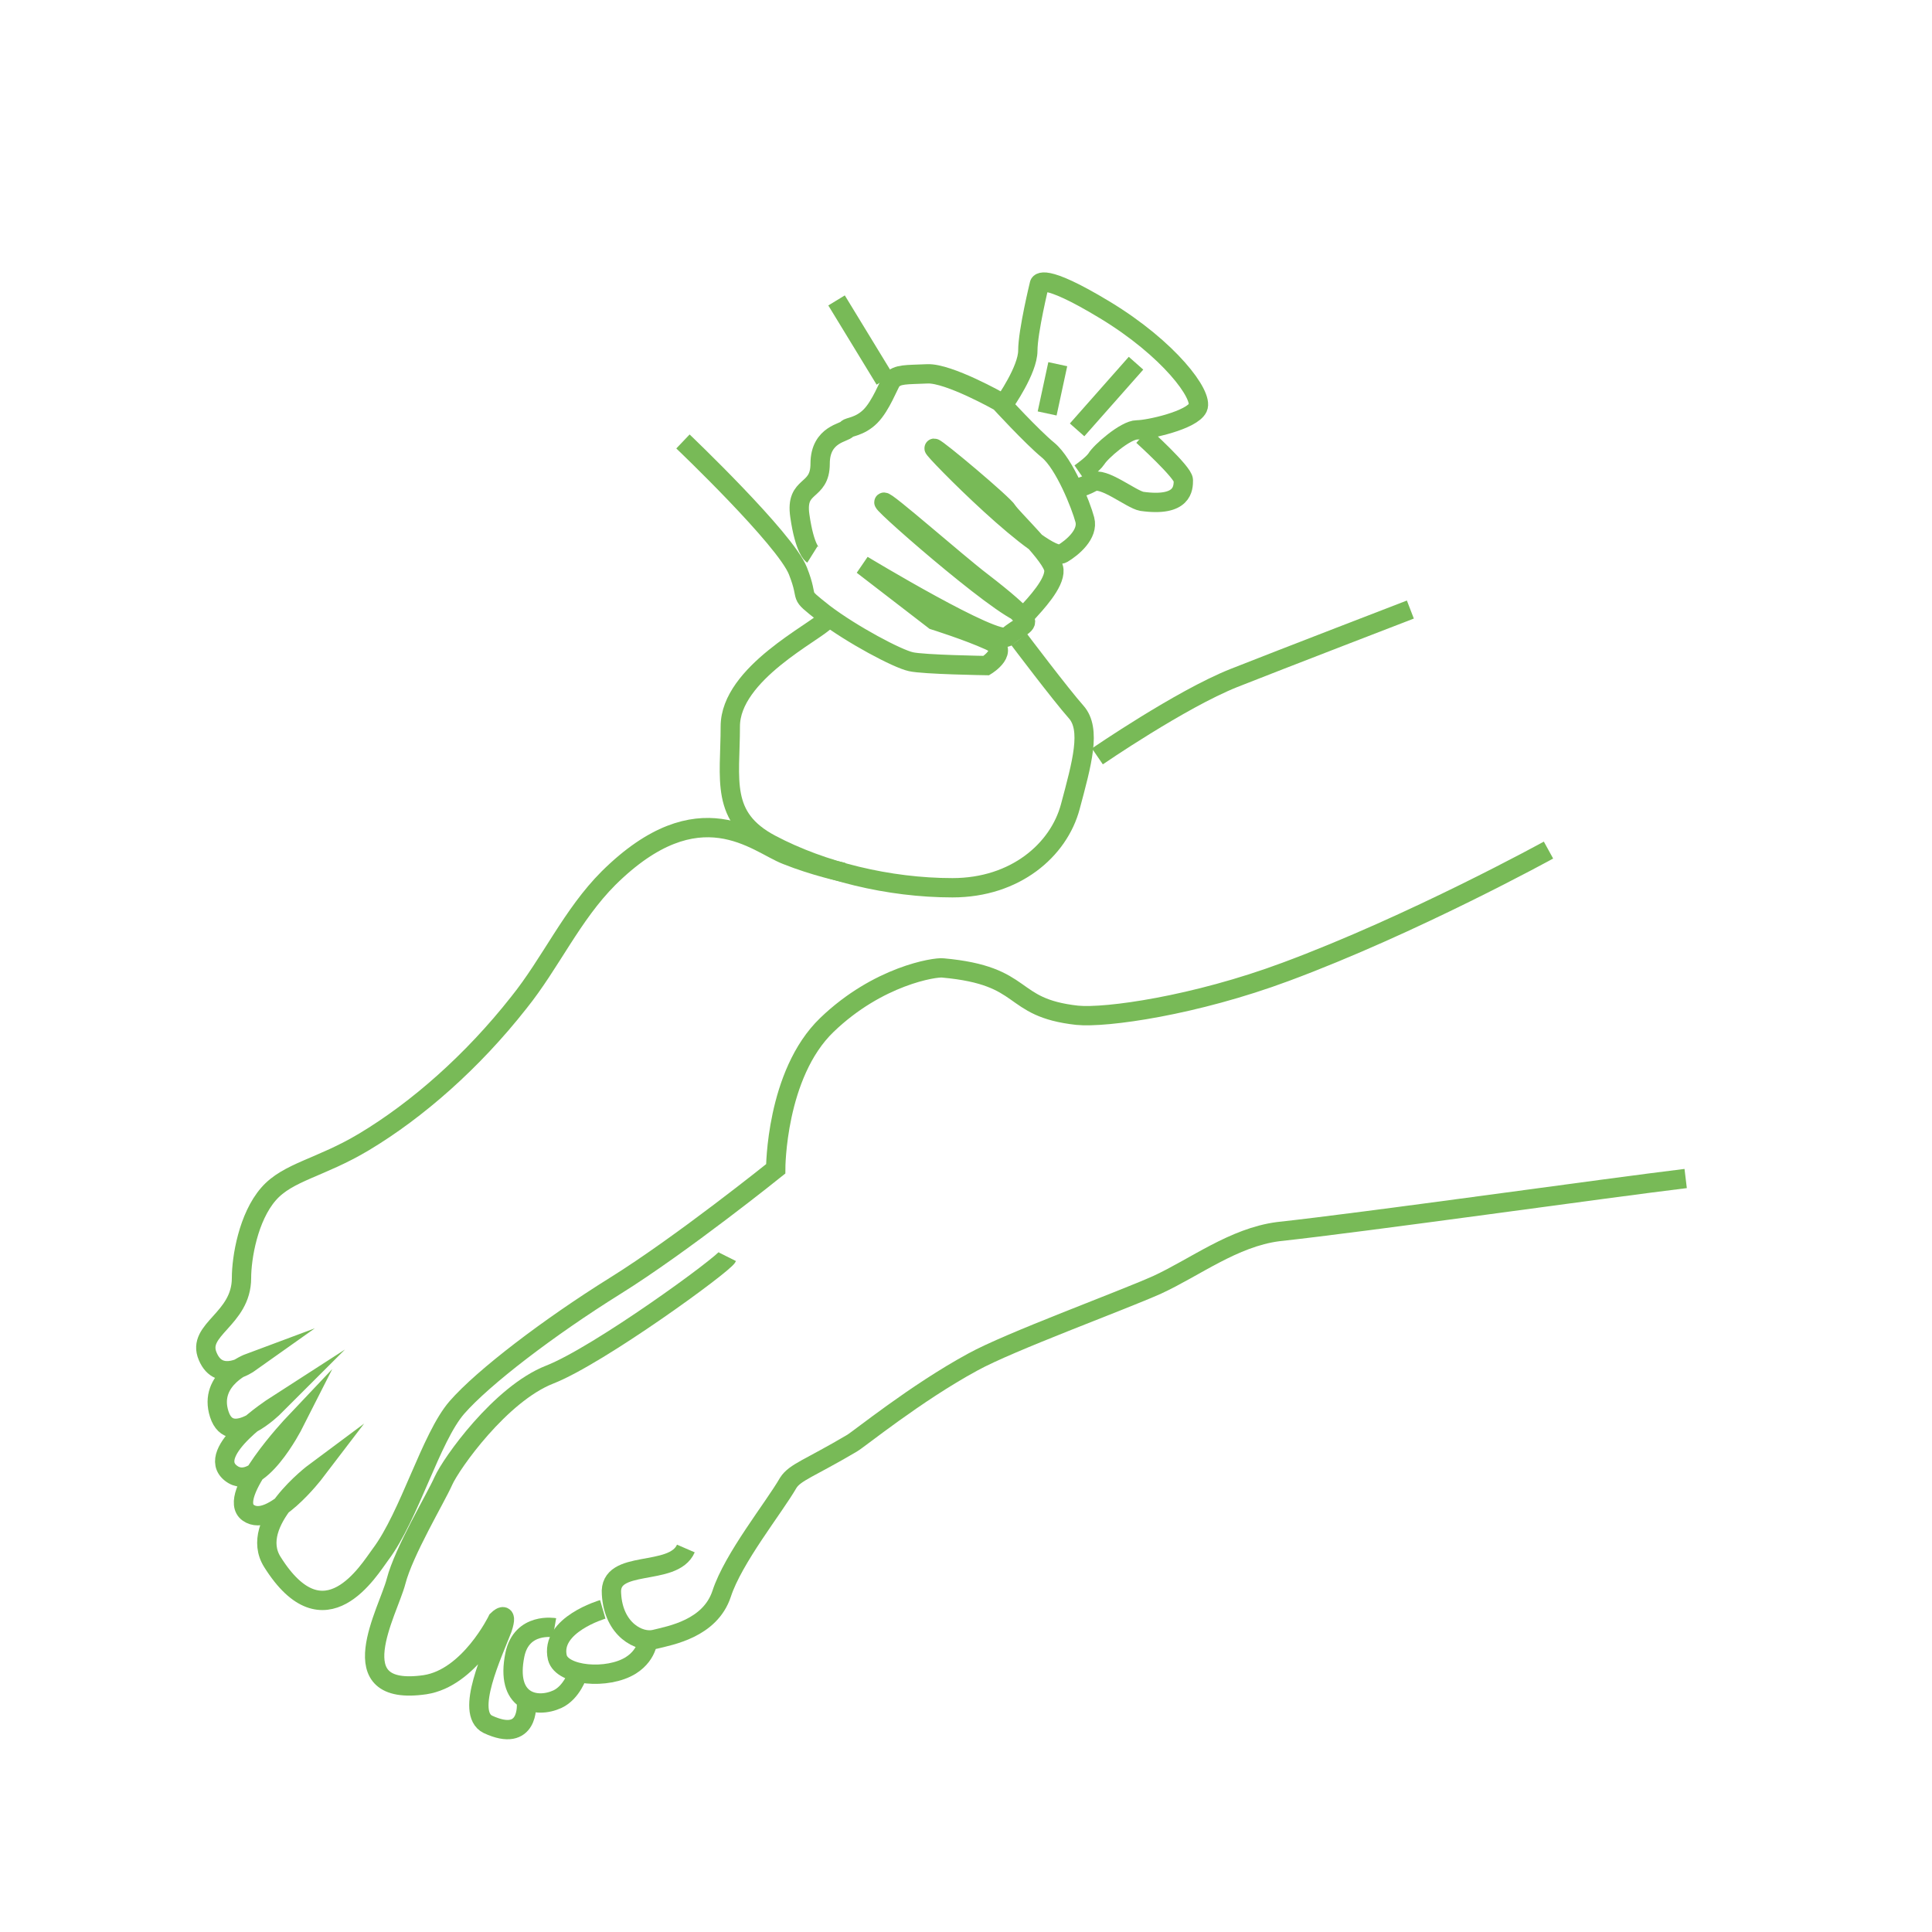 <?xml version="1.0" encoding="utf-8"?>
<!-- Generator: Adobe Illustrator 26.0.1, SVG Export Plug-In . SVG Version: 6.00 Build 0)  -->
<svg version="1.1" id="Layer_1" xmlns="http://www.w3.org/2000/svg" xmlns:xlink="http://www.w3.org/1999/xlink" x="0px" y="0px"
	 viewBox="0 0 200 200" style="enable-background:new 0 0 200 200;" xml:space="preserve">
<style type="text/css">
	.st0{fill:none;stroke:#78BA57;stroke-width:2;stroke-miterlimit:10;}
</style>
<g>
	<path class="st0" d="M87.3,90.3c0,0-2.9-0.6-5.9-1.8c-3.1-1.2-9-6.9-18.4,2.4c-3.8,3.8-6,8.8-9.3,12.9c-4.8,6.1-10.5,11.1-16,14.4
		c-4.5,2.7-7.9,3.1-9.9,5.4c-2.1,2.4-2.8,6.6-2.8,8.7c0,4.3-4.7,5.3-3.5,8.1c1.2,2.9,4.3,0.7,4.3,0.7s-4.3,1.6-3.1,5.3
		c1.2,3.7,5.7-0.8,5.7-0.8s-7.3,4.7-4.5,6.9s6.5-5.1,6.5-5.1s-7.1,7.5-4.7,9.2s6.9-4.2,6.9-4.2s-7,5.2-4.4,9.3
		c5.4,8.6,10,0.8,11.2-0.8c3-4,5.2-12.1,7.9-15.2c2.7-3.1,9.5-8.3,16.4-12.6s16.6-12.1,16.6-12.1s0-9.8,5.3-14.9
		c5.3-5.1,11.2-6,12-5.9c8.9,0.8,6.7,4.1,13.9,4.9c3,0.3,12.2-1,21.6-4.5c13.2-4.9,27.2-12.6,27.2-12.6"/>
	<path class="st0" d="M75.3,130.1c-0.4,0.8-13.3,10.2-18.4,12.2s-10.2,9.2-11,11s-4.1,7.3-4.9,10.4s-6,12,3,10.7
		c4.6-0.7,7.5-6.7,7.5-6.7s1.2-1.2,0.5,0.9c-1,2.6-3.9,8.7-1.5,9.9c4.3,2,4-2.1,4-2.1"/>
	<path class="st0" d="M57.4,168.5c0,0-3.4-0.6-4.1,2.8c-1,4.9,2.2,5.6,4.4,4.6c1.5-0.7,2.1-2.6,2.1-2.6"/>
	<path class="st0" d="M62.4,166.6c0,0-5.5,1.6-4.7,5c0.5,1.9,5.2,2.3,7.6,0.8c1.9-1.2,1.8-3,1.8-3"/>
	<path class="st0" d="M71,160.3c-1.3,3-8,1-7.7,4.7c0.2,3.7,2.9,5.1,4.5,4.7c1.6-0.4,5.7-1.1,6.9-4.7c1.2-3.7,5.4-8.9,6.9-11.5
		c0.7-1.1,2.2-1.5,6.6-4.1c0.7-0.4,6.6-5.2,12.5-8.4c3.8-2.1,15.3-6.3,19.1-8c3.9-1.8,7.9-4.9,12.5-5.5c9.2-1,33.9-4.5,42.2-5.5"/>
	<path class="st0" d="M113.6,78.3c0,0,8.6-5.9,14.1-8.1c4.8-1.9,18.3-7.1,18.3-7.1"/>
	<path class="st0" d="M85.5,64.2c-1,1.2-9.9,5.5-9.9,11s-1.1,9.4,4.2,12.2s12.2,4.5,18.8,4.5c6.5,0,11-3.9,12.2-8.4
		c1.2-4.5,2.2-8,0.6-9.8c-1.6-1.8-5.9-7.5-5.9-7.5"/>
	<path class="st0" d="M70.7,45.7c0,0,10.6,10.1,11.9,13.4c1.3,3.3-0.2,2.1,2.7,4.4c2.9,2.2,7.6,4.7,9,5c1.3,0.3,7.8,0.4,7.8,0.4
		s2.6-1.6,0.3-2.6c-2.2-1-5.7-2.1-5.7-2.1l-7.4-5.7c0,0,13.9,8.4,15,7.4s2.3-1.2,1.7-1.9c-0.6-0.7-1.8-1.8-4.4-3.8
		c-2.5-1.9-10.1-8.6-10.1-8.2s13.9,12.5,14.8,11.5c0.9-1,2.9-3.1,2.8-4.5c-0.1-1.4-4.4-5.4-4.8-6.1c-0.4-0.7-7.3-6.5-7.6-6.5
		c-0.3,0,11.5,12,13.3,10.9c1-0.6,2.7-2,2.3-3.5c-0.4-1.5-2.1-5.8-3.8-7.2c-1.7-1.4-5-5-5-5s-5.3-3-7.5-2.9c-2.2,0.1-3.1,0-3.7,0.7
		c-0.3,0.4-1.1,2.6-2.2,3.7c-1.1,1.1-2.3,1.1-2.4,1.3c-0.2,0.4-2.8,0.5-2.8,3.6s-2.6,2-2.1,5.4c0.5,3.5,1.3,4,1.3,4"/>
	<line class="st0" x1="86.6" y1="31.1" x2="91.6" y2="39.3"/>
	<path class="st0" d="M104,41.7c0,0,2.4-3.4,2.4-5.4s1.2-6.9,1.2-6.9s0.2-1.3,6.8,2.7c6.6,4,10.2,8.8,9.6,10.1
		c-0.6,1.3-5.1,2.3-6.3,2.3c-1.2,0-3.8,2.3-4.2,3c-0.4,0.6-1.7,1.5-1.7,1.5"/>
	<path class="st0" d="M118.3,45.1c0,0,4.2,3.8,4.2,4.6c0,0.8,0,2.8-4.3,2.2c-1.1-0.2-4-2.6-5.1-2s-1.9,0.7-1.9,0.7"/>
	<line class="st0" x1="108.4" y1="42.8" x2="109.5" y2="37.7"/>
	<line class="st0" x1="111.5" y1="44.5" x2="117.6" y2="37.6"/>
	<path class="st0" d="M28.9,124.7"/>
</g>
</svg>
